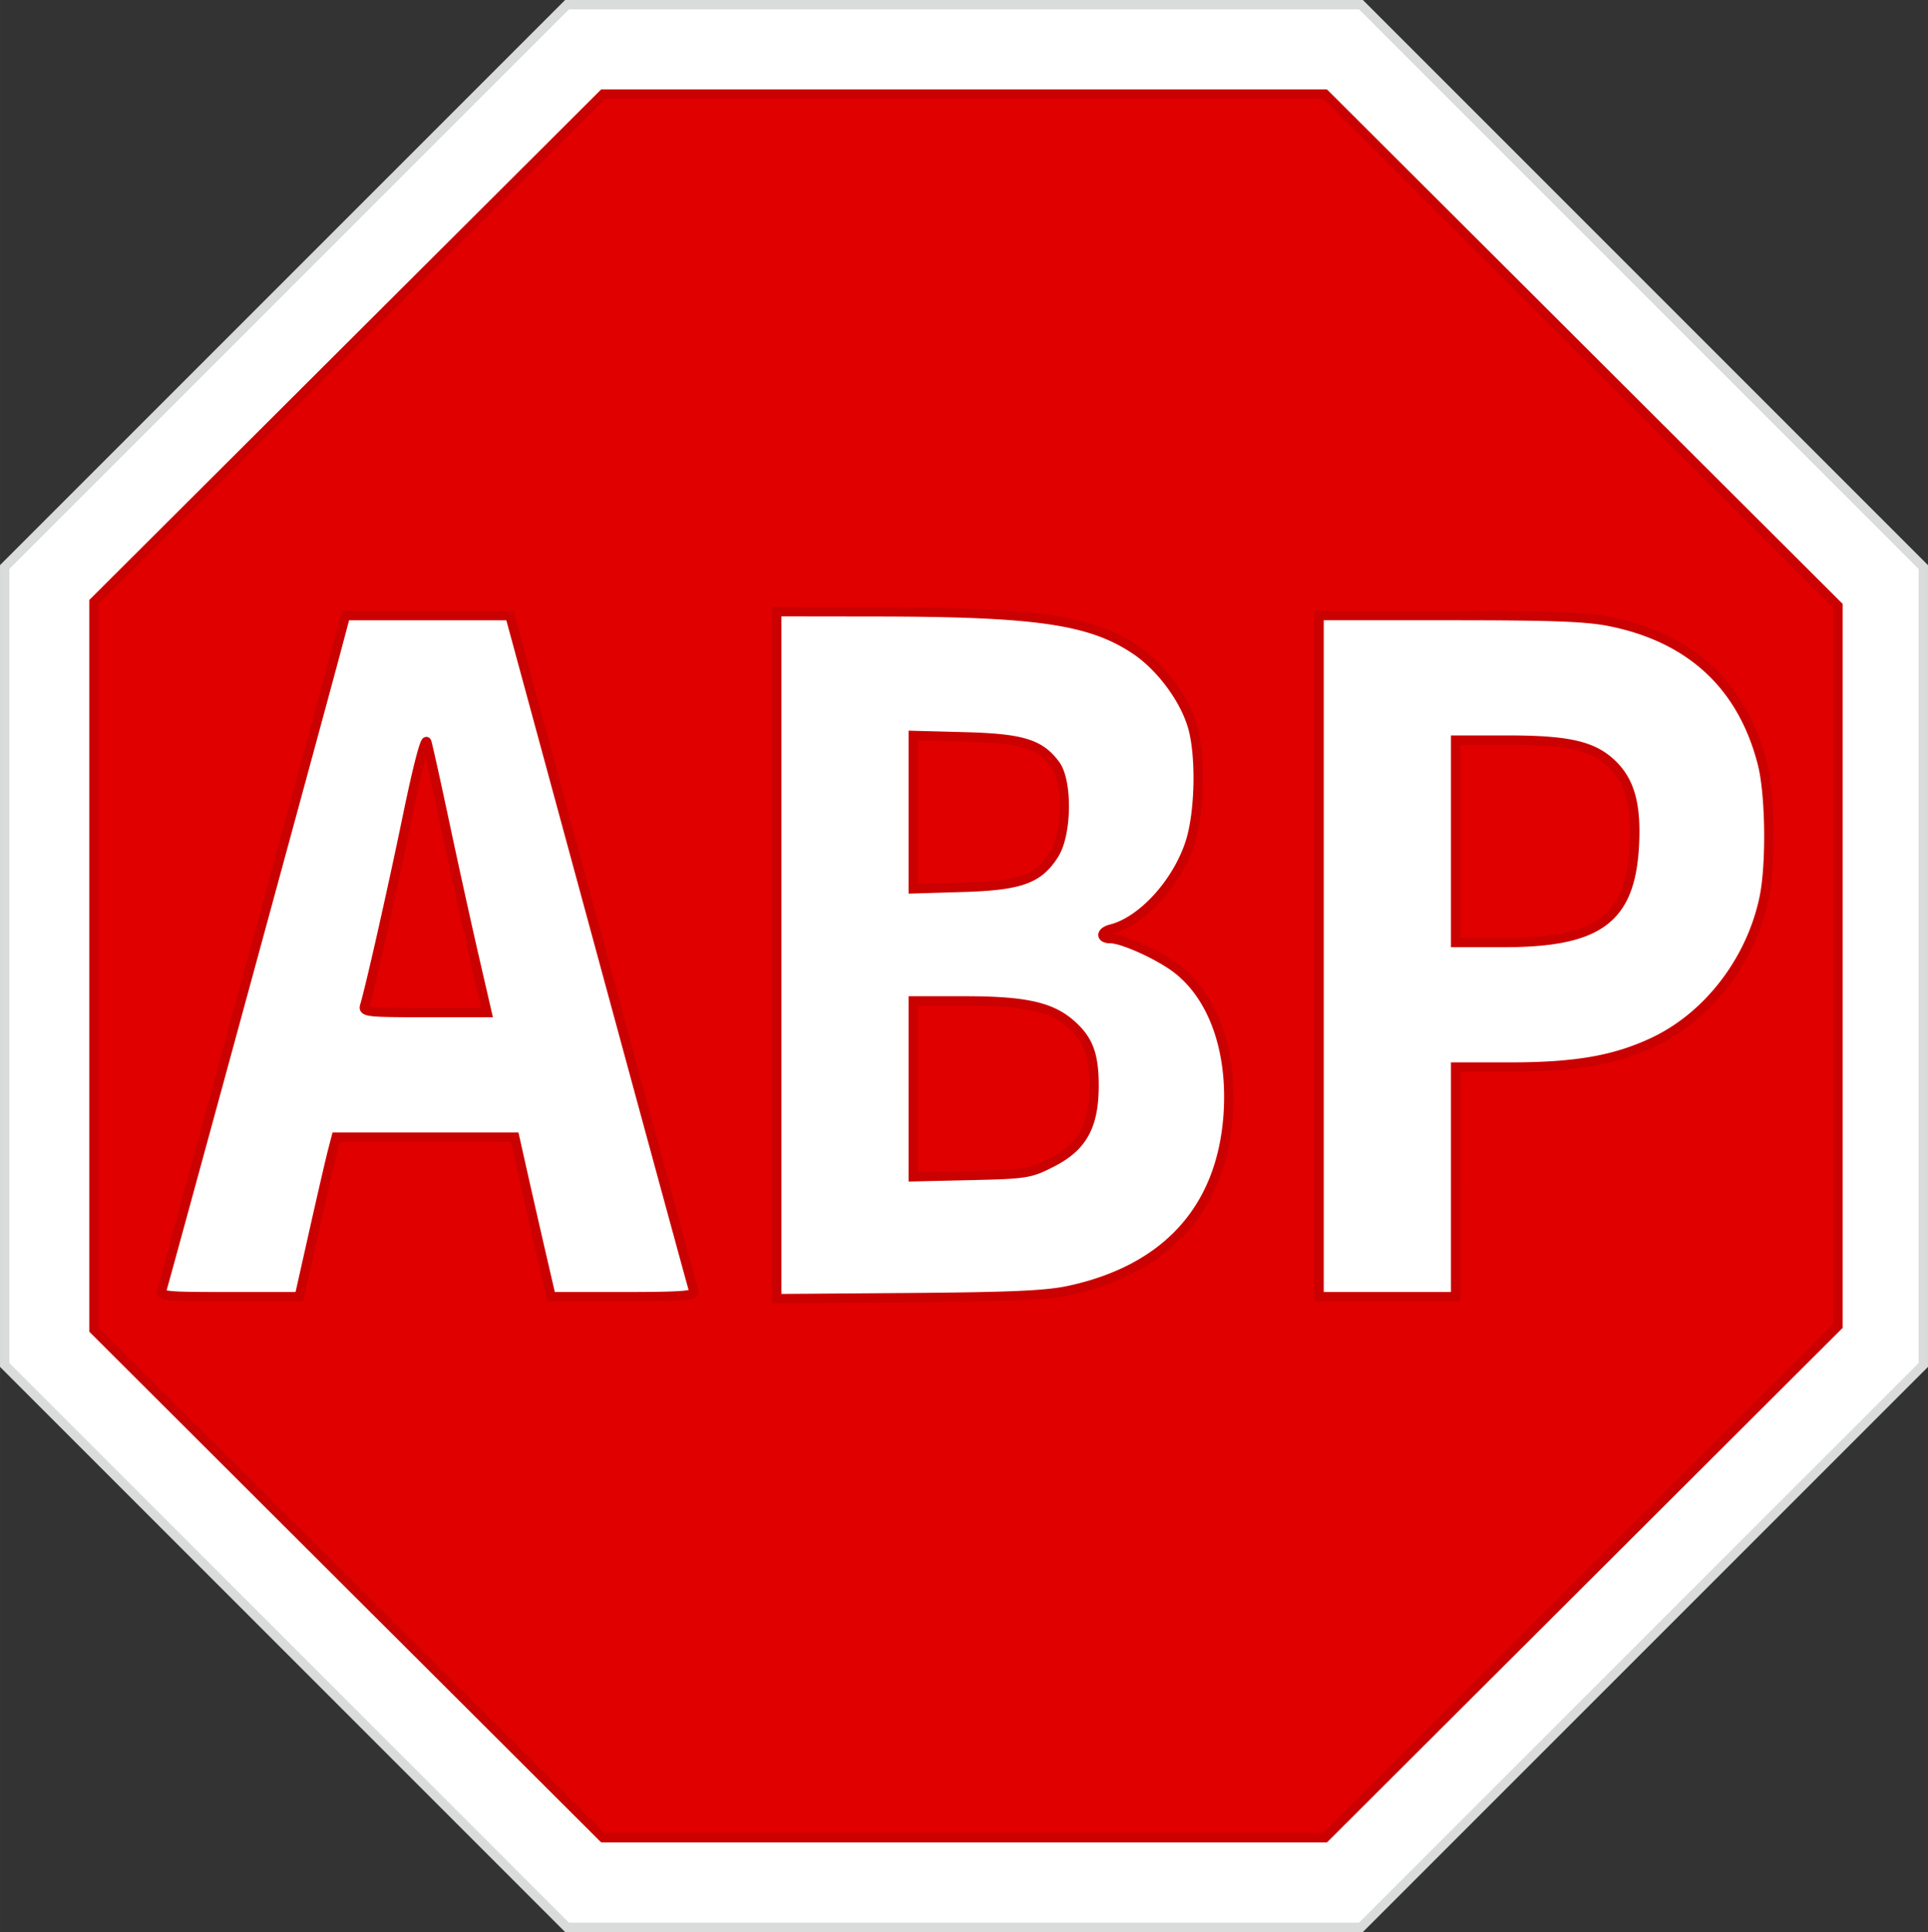 <?xml version="1.0" encoding="UTF-8"?> <svg xmlns="http://www.w3.org/2000/svg" width="2495" height="2500" viewBox="0 0 619.25 620.5"><rect x="0" y="0" width="619.25" height="620.5" fill="#333333" stroke="none"/><path fill="#fff" d="M44.447 196.236h525.279V422.51H44.447z"></path><path d="M91.81 528.684L1.5 438.37V182.118L91.816 91.81 182.13 1.5h255l90.31 90.316 90.309 90.315v256.25l-90.316 90.31L437.12 619h-255l-90.31-90.316zm416.249-20.618l82.191-82.184V194.618l-82.191-82.184-82.191-82.184H194.585l-82.165 82.187-82.165 82.188-.003 115.621-.003 115.622 82.184 82.19 82.184 82.192h231.25l82.191-82.184z" fill="#fff" stroke="#dadbdb" stroke-width="3"></path><path d="M111.937 508.642L30.17 427.077V193.328l81.774-81.558 81.774-81.559h231.826l82.4 82.184 82.4 82.183v231.263l-82.4 82.183-82.4 82.184h-231.84l-81.767-81.566zm231.415-94.193c31.219-6.721 48.918-26.184 51.101-56.193 1.476-20.286-4.536-37.721-16.17-46.893-5.575-4.397-17.604-9.904-21.63-9.904-3.286 0-3.16-2.229.173-3.063 10.03-2.51 21.359-14.961 25.484-28.006 3.075-9.725 3.399-27.998.658-37.202-2.656-8.923-10.244-19.1-18.229-24.45-14.389-9.64-31.542-12.169-82.992-12.236l-32.27-.042v220.624l42.295-.318c33.11-.25 44.312-.752 51.58-2.317zm-50.013-64.75v-28.24h16.691c18.677 0 27.147 1.788 33.422 7.055 6.013 5.046 7.938 9.906 7.945 20.056.01 13.01-3.657 19.712-13.548 24.76-7.032 3.59-8.163 3.773-25.931 4.181l-18.579.427v-28.24zm0-88.861v-24.623l16.605.442c18.386.49 24.156 2.27 29.056 8.961 3.943 5.385 3.733 22.128-.359 28.693-4.985 7.997-10.806 10.116-29.323 10.67l-15.979.48v-24.623zM100.83 395.52c2.586-11.515 5.25-23.046 5.919-25.625l1.216-4.687h57.345l2.735 12.187a4761.206 4761.206 0 0 0 5.848 25.625l3.11 13.438h23.214c18.02 0 23.093-.35 22.678-1.563-.294-.86-13.718-50.078-29.83-109.374L163.769 197.71h-52.803l-3.416 12.813c-4.811 18.044-54.724 201.092-55.558 203.748-.636 2.028.954 2.188 21.725 2.188h22.411l4.702-20.938zm16.303-72.5c1.793-5.937 8.918-37.523 13.746-60.936 3.24-15.715 5.725-25.247 6.193-23.75.43 1.375 3.048 13.187 5.82 26.25 2.77 13.062 6.949 32.046 9.284 42.187l4.246 18.437h-19.975c-18.44 0-19.924-.168-19.314-2.187zm350.4 56.563v-36.875h17.435c21.162 0 33.798-2.215 46.232-8.105 17.523-8.3 31.24-26.219 35.421-46.27 2.25-10.786 1.95-33.299-.573-43.124-6.384-24.861-22.817-40.238-48.648-45.523-7.678-1.572-18.279-1.977-51.694-1.977h-42.034V416.46H467.532v-36.875zm0-109.374v-32.5h16.691c19.82 0 27.703 1.864 33.863 8.008 5.566 5.552 7.552 13.11 6.84 26.037-1.288 23.43-11.487 30.954-41.956 30.954h-15.438v-32.5z" fill="#e00000" stroke="#cb0000" stroke-width="3.004"></path></svg> 
